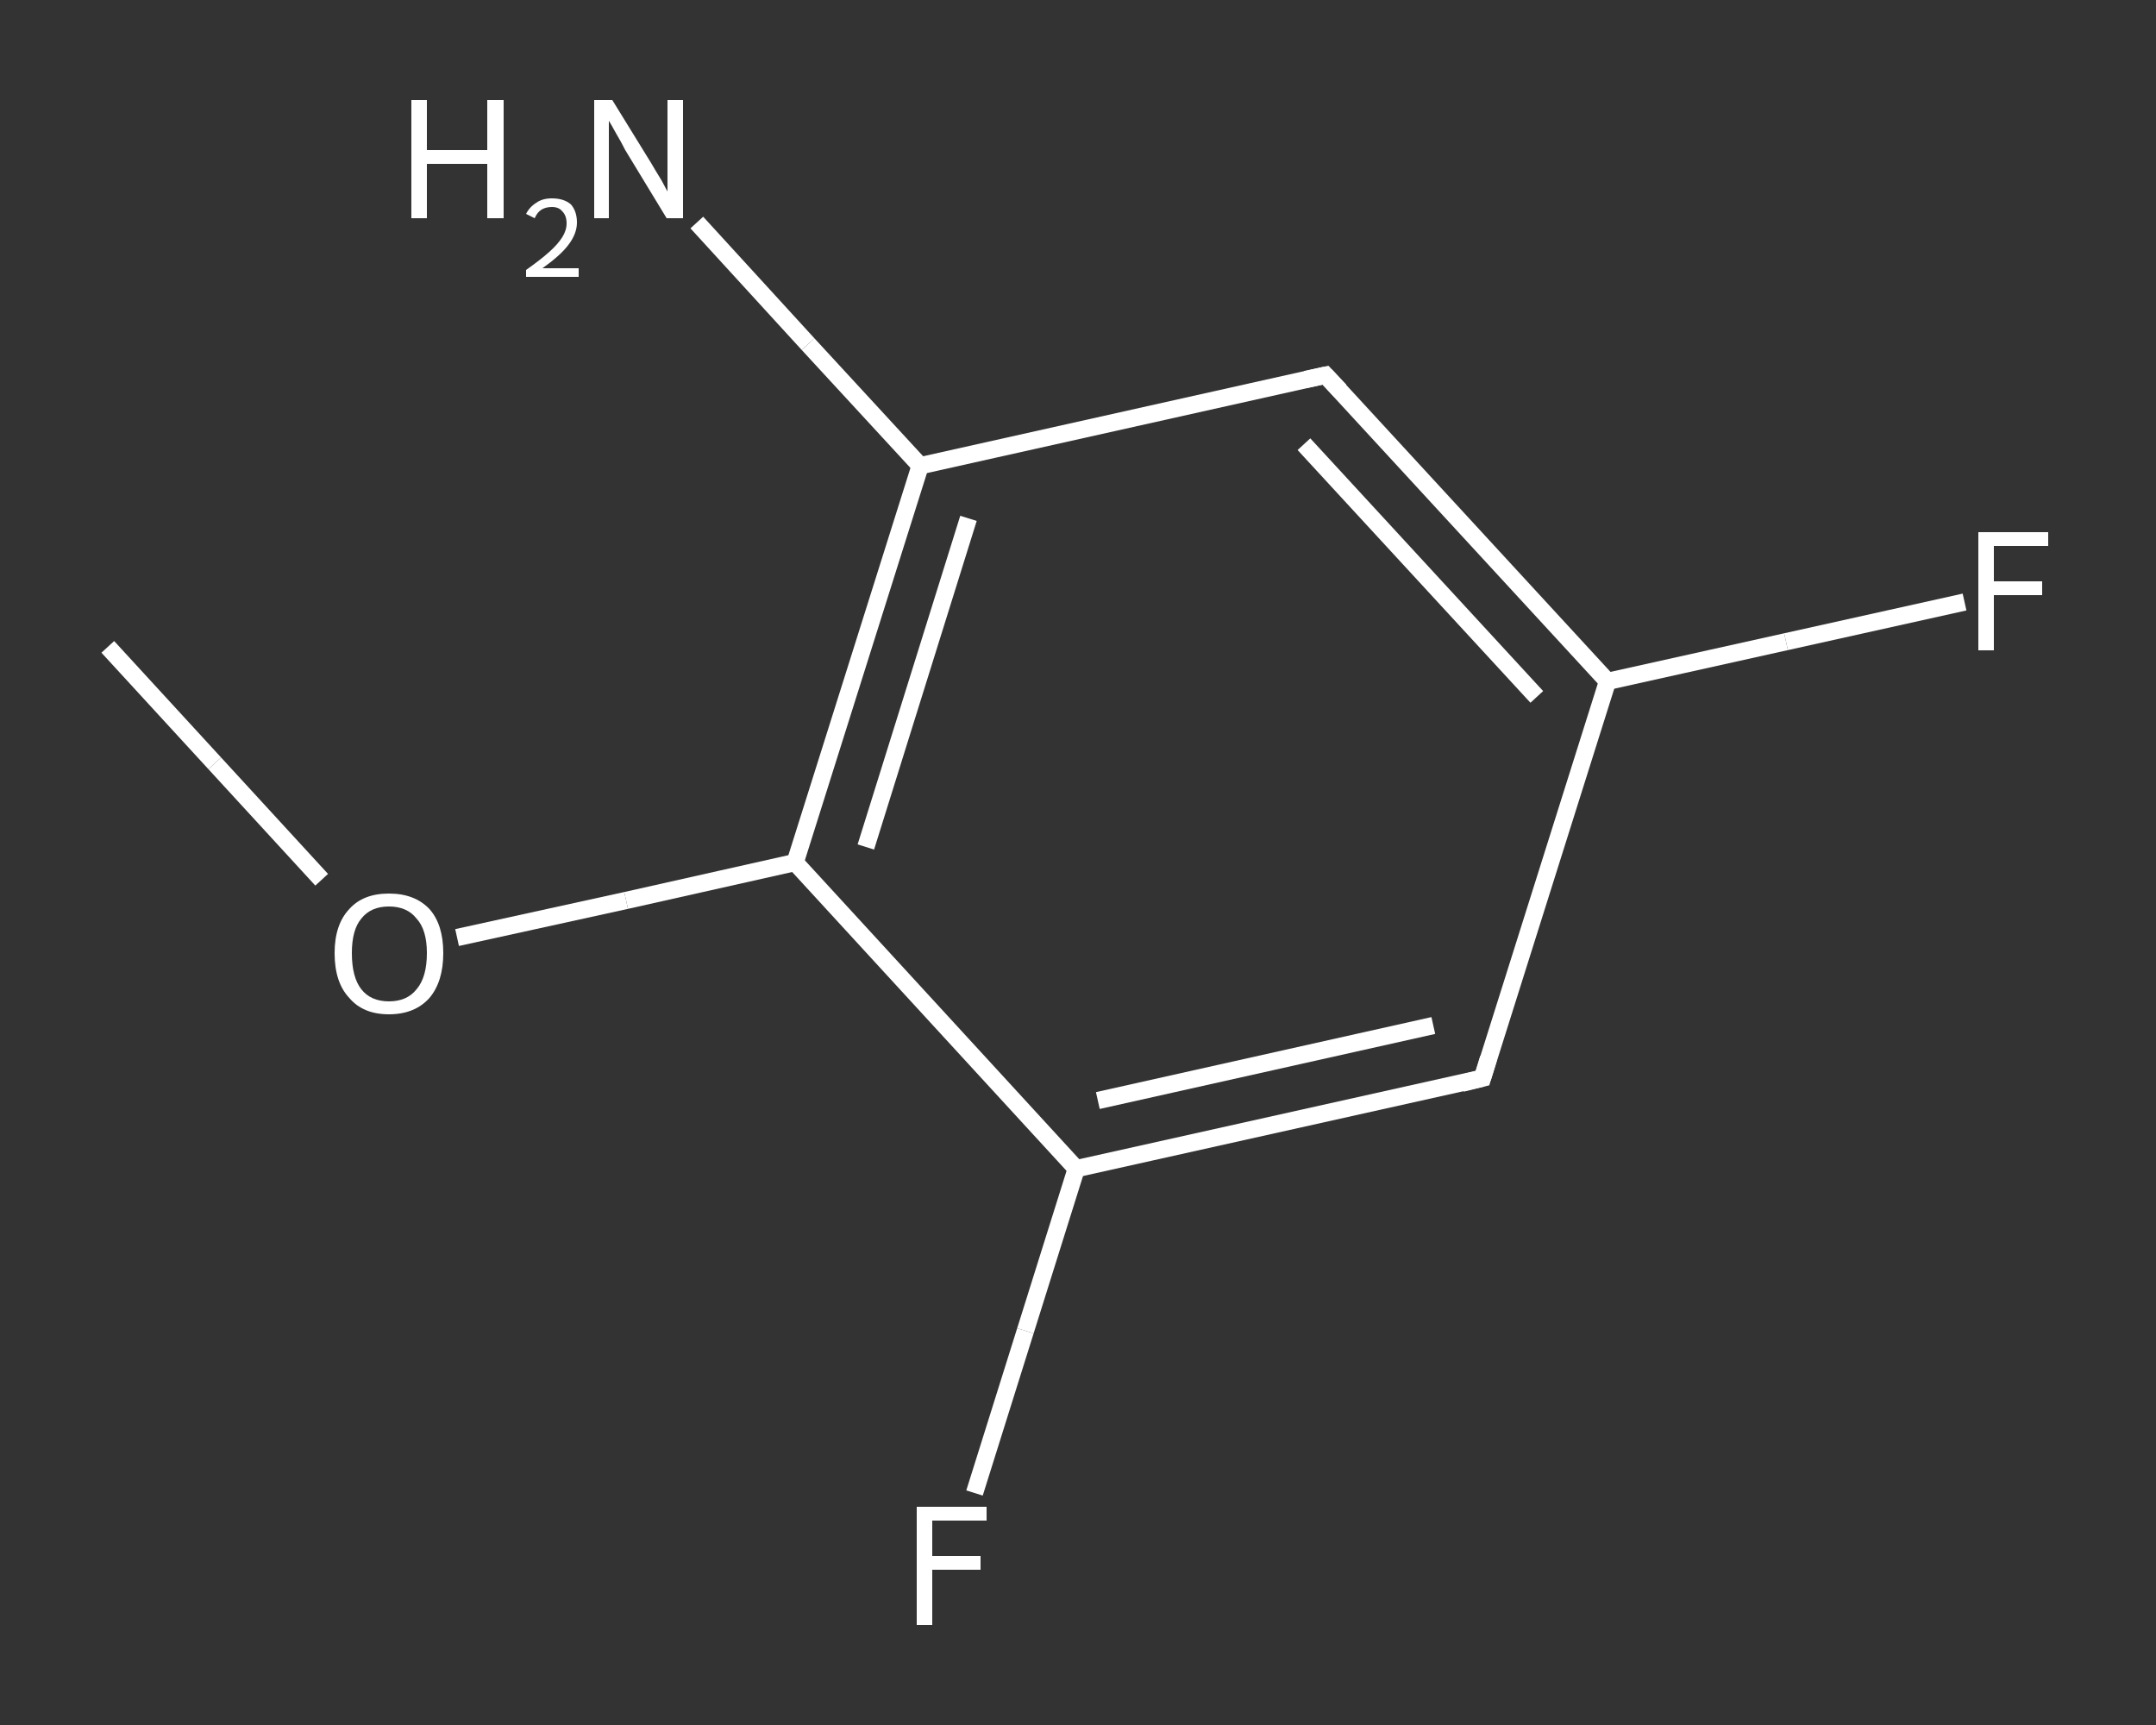 <?xml version='1.0' encoding='iso-8859-1'?>
<svg version='1.1' baseProfile='full'
              xmlns='http://www.w3.org/2000/svg'
                      xmlns:rdkit='http://www.rdkit.org/xml'
                      xmlns:xlink='http://www.w3.org/1999/xlink'
                  xml:space='preserve'
width='250px' height='200px' viewBox='0 0 250 200'>
<rect x="0" y="0" width="250" height="200" fill="#333333" stroke="none"/>
<!-- END OF HEADER -->
<rect style='opacity:1.0;fill:transparent;stroke:none' width='250.0' height='200.0' x='0.0' y='0.0'> </rect>
<path class='bond-0 atom-0 atom-1' d='M 12.5,75.0 L 24.9,88.5' style='fill:none;fill-rule:evenodd;stroke:#FFFFFF;stroke-width:2.0px;stroke-linecap:butt;stroke-linejoin:miter;stroke-opacity:1' />
<path class='bond-0 atom-0 atom-1' d='M 24.9,88.5 L 37.3,102.0' style='fill:none;fill-rule:evenodd;stroke:#FFFFFF;stroke-width:2.0px;stroke-linecap:butt;stroke-linejoin:miter;stroke-opacity:1' />
<path class='bond-1 atom-1 atom-2' d='M 53.0,108.7 L 72.6,104.4' style='fill:none;fill-rule:evenodd;stroke:#FFFFFF;stroke-width:2.0px;stroke-linecap:butt;stroke-linejoin:miter;stroke-opacity:1' />
<path class='bond-1 atom-1 atom-2' d='M 72.6,104.4 L 92.2,100.0' style='fill:none;fill-rule:evenodd;stroke:#FFFFFF;stroke-width:2.0px;stroke-linecap:butt;stroke-linejoin:miter;stroke-opacity:1' />
<path class='bond-2 atom-2 atom-3' d='M 92.2,100.0 L 106.7,54.0' style='fill:none;fill-rule:evenodd;stroke:#FFFFFF;stroke-width:2.0px;stroke-linecap:butt;stroke-linejoin:miter;stroke-opacity:1' />
<path class='bond-2 atom-2 atom-3' d='M 100.4,98.2 L 112.3,60.1' style='fill:none;fill-rule:evenodd;stroke:#FFFFFF;stroke-width:2.0px;stroke-linecap:butt;stroke-linejoin:miter;stroke-opacity:1' />
<path class='bond-3 atom-3 atom-4' d='M 106.7,54.0 L 93.7,39.9' style='fill:none;fill-rule:evenodd;stroke:#FFFFFF;stroke-width:2.0px;stroke-linecap:butt;stroke-linejoin:miter;stroke-opacity:1' />
<path class='bond-3 atom-3 atom-4' d='M 93.7,39.9 L 80.8,25.8' style='fill:none;fill-rule:evenodd;stroke:#FFFFFF;stroke-width:2.0px;stroke-linecap:butt;stroke-linejoin:miter;stroke-opacity:1' />
<path class='bond-4 atom-3 atom-5' d='M 106.7,54.0 L 153.7,43.5' style='fill:none;fill-rule:evenodd;stroke:#FFFFFF;stroke-width:2.0px;stroke-linecap:butt;stroke-linejoin:miter;stroke-opacity:1' />
<path class='bond-5 atom-5 atom-6' d='M 153.7,43.5 L 186.4,79.0' style='fill:none;fill-rule:evenodd;stroke:#FFFFFF;stroke-width:2.0px;stroke-linecap:butt;stroke-linejoin:miter;stroke-opacity:1' />
<path class='bond-5 atom-5 atom-6' d='M 151.2,51.5 L 178.2,80.8' style='fill:none;fill-rule:evenodd;stroke:#FFFFFF;stroke-width:2.0px;stroke-linecap:butt;stroke-linejoin:miter;stroke-opacity:1' />
<path class='bond-6 atom-6 atom-7' d='M 186.4,79.0 L 207.1,74.4' style='fill:none;fill-rule:evenodd;stroke:#FFFFFF;stroke-width:2.0px;stroke-linecap:butt;stroke-linejoin:miter;stroke-opacity:1' />
<path class='bond-6 atom-6 atom-7' d='M 207.1,74.4 L 227.8,69.8' style='fill:none;fill-rule:evenodd;stroke:#FFFFFF;stroke-width:2.0px;stroke-linecap:butt;stroke-linejoin:miter;stroke-opacity:1' />
<path class='bond-7 atom-6 atom-8' d='M 186.4,79.0 L 171.9,125.0' style='fill:none;fill-rule:evenodd;stroke:#FFFFFF;stroke-width:2.0px;stroke-linecap:butt;stroke-linejoin:miter;stroke-opacity:1' />
<path class='bond-8 atom-8 atom-9' d='M 171.9,125.0 L 124.8,135.5' style='fill:none;fill-rule:evenodd;stroke:#FFFFFF;stroke-width:2.0px;stroke-linecap:butt;stroke-linejoin:miter;stroke-opacity:1' />
<path class='bond-8 atom-8 atom-9' d='M 166.2,118.9 L 127.3,127.6' style='fill:none;fill-rule:evenodd;stroke:#FFFFFF;stroke-width:2.0px;stroke-linecap:butt;stroke-linejoin:miter;stroke-opacity:1' />
<path class='bond-9 atom-9 atom-10' d='M 124.8,135.5 L 118.9,154.3' style='fill:none;fill-rule:evenodd;stroke:#FFFFFF;stroke-width:2.0px;stroke-linecap:butt;stroke-linejoin:miter;stroke-opacity:1' />
<path class='bond-9 atom-9 atom-10' d='M 118.9,154.3 L 113.0,173.1' style='fill:none;fill-rule:evenodd;stroke:#FFFFFF;stroke-width:2.0px;stroke-linecap:butt;stroke-linejoin:miter;stroke-opacity:1' />
<path class='bond-10 atom-9 atom-2' d='M 124.8,135.5 L 92.2,100.0' style='fill:none;fill-rule:evenodd;stroke:#FFFFFF;stroke-width:2.0px;stroke-linecap:butt;stroke-linejoin:miter;stroke-opacity:1' />
<path d='M 151.4,44.0 L 153.7,43.5 L 155.4,45.3' style='fill:none;stroke:#FFFFFF;stroke-width:2.0px;stroke-linecap:butt;stroke-linejoin:miter;stroke-opacity:1;' />
<path d='M 172.6,122.7 L 171.9,125.0 L 169.5,125.6' style='fill:none;stroke:#FFFFFF;stroke-width:2.0px;stroke-linecap:butt;stroke-linejoin:miter;stroke-opacity:1;' />
<path class='atom-1' d='M 38.8 110.5
Q 38.8 107.2, 40.5 105.4
Q 42.1 103.6, 45.1 103.6
Q 48.1 103.6, 49.8 105.4
Q 51.4 107.2, 51.4 110.5
Q 51.4 113.8, 49.8 115.7
Q 48.1 117.6, 45.1 117.6
Q 42.1 117.6, 40.5 115.7
Q 38.8 113.9, 38.8 110.5
M 45.1 116.1
Q 47.2 116.1, 48.3 114.7
Q 49.5 113.3, 49.5 110.5
Q 49.5 107.8, 48.3 106.5
Q 47.2 105.1, 45.1 105.1
Q 43.0 105.1, 41.9 106.5
Q 40.8 107.8, 40.8 110.5
Q 40.8 113.3, 41.9 114.7
Q 43.0 116.1, 45.1 116.1
' fill='#FFFFFF'/>
<path class='atom-4' d='M 47.7 11.6
L 49.5 11.6
L 49.5 17.4
L 56.5 17.4
L 56.5 11.6
L 58.4 11.6
L 58.4 25.3
L 56.5 25.3
L 56.5 19.0
L 49.5 19.0
L 49.5 25.3
L 47.7 25.3
L 47.7 11.6
' fill='#FFFFFF'/>
<path class='atom-4' d='M 61.0 24.8
Q 61.4 24.0, 62.2 23.5
Q 62.9 23.0, 64.0 23.0
Q 65.4 23.0, 66.2 23.7
Q 66.9 24.5, 66.9 25.8
Q 66.9 27.1, 65.9 28.4
Q 65.0 29.6, 62.9 31.1
L 67.1 31.1
L 67.1 32.1
L 61.0 32.1
L 61.0 31.3
Q 62.7 30.1, 63.7 29.2
Q 64.7 28.3, 65.2 27.5
Q 65.7 26.7, 65.7 25.9
Q 65.7 25.0, 65.2 24.5
Q 64.8 24.0, 64.0 24.0
Q 63.3 24.0, 62.8 24.3
Q 62.3 24.6, 62.0 25.3
L 61.0 24.8
' fill='#FFFFFF'/>
<path class='atom-4' d='M 71.0 11.6
L 75.5 18.9
Q 75.9 19.6, 76.7 20.9
Q 77.4 22.2, 77.4 22.2
L 77.4 11.6
L 79.2 11.6
L 79.2 25.3
L 77.3 25.3
L 72.5 17.4
Q 72.0 16.4, 71.4 15.4
Q 70.8 14.3, 70.6 14.0
L 70.6 25.3
L 68.9 25.3
L 68.9 11.6
L 71.0 11.6
' fill='#FFFFFF'/>
<path class='atom-7' d='M 229.4 61.7
L 237.5 61.7
L 237.5 63.3
L 231.2 63.3
L 231.2 67.4
L 236.8 67.4
L 236.8 69.0
L 231.2 69.0
L 231.2 75.4
L 229.4 75.4
L 229.4 61.7
' fill='#FFFFFF'/>
<path class='atom-10' d='M 106.3 174.7
L 114.4 174.7
L 114.4 176.3
L 108.1 176.3
L 108.1 180.4
L 113.7 180.4
L 113.7 182.0
L 108.1 182.0
L 108.1 188.4
L 106.3 188.4
L 106.3 174.7
' fill='#FFFFFF'/>
</svg>
